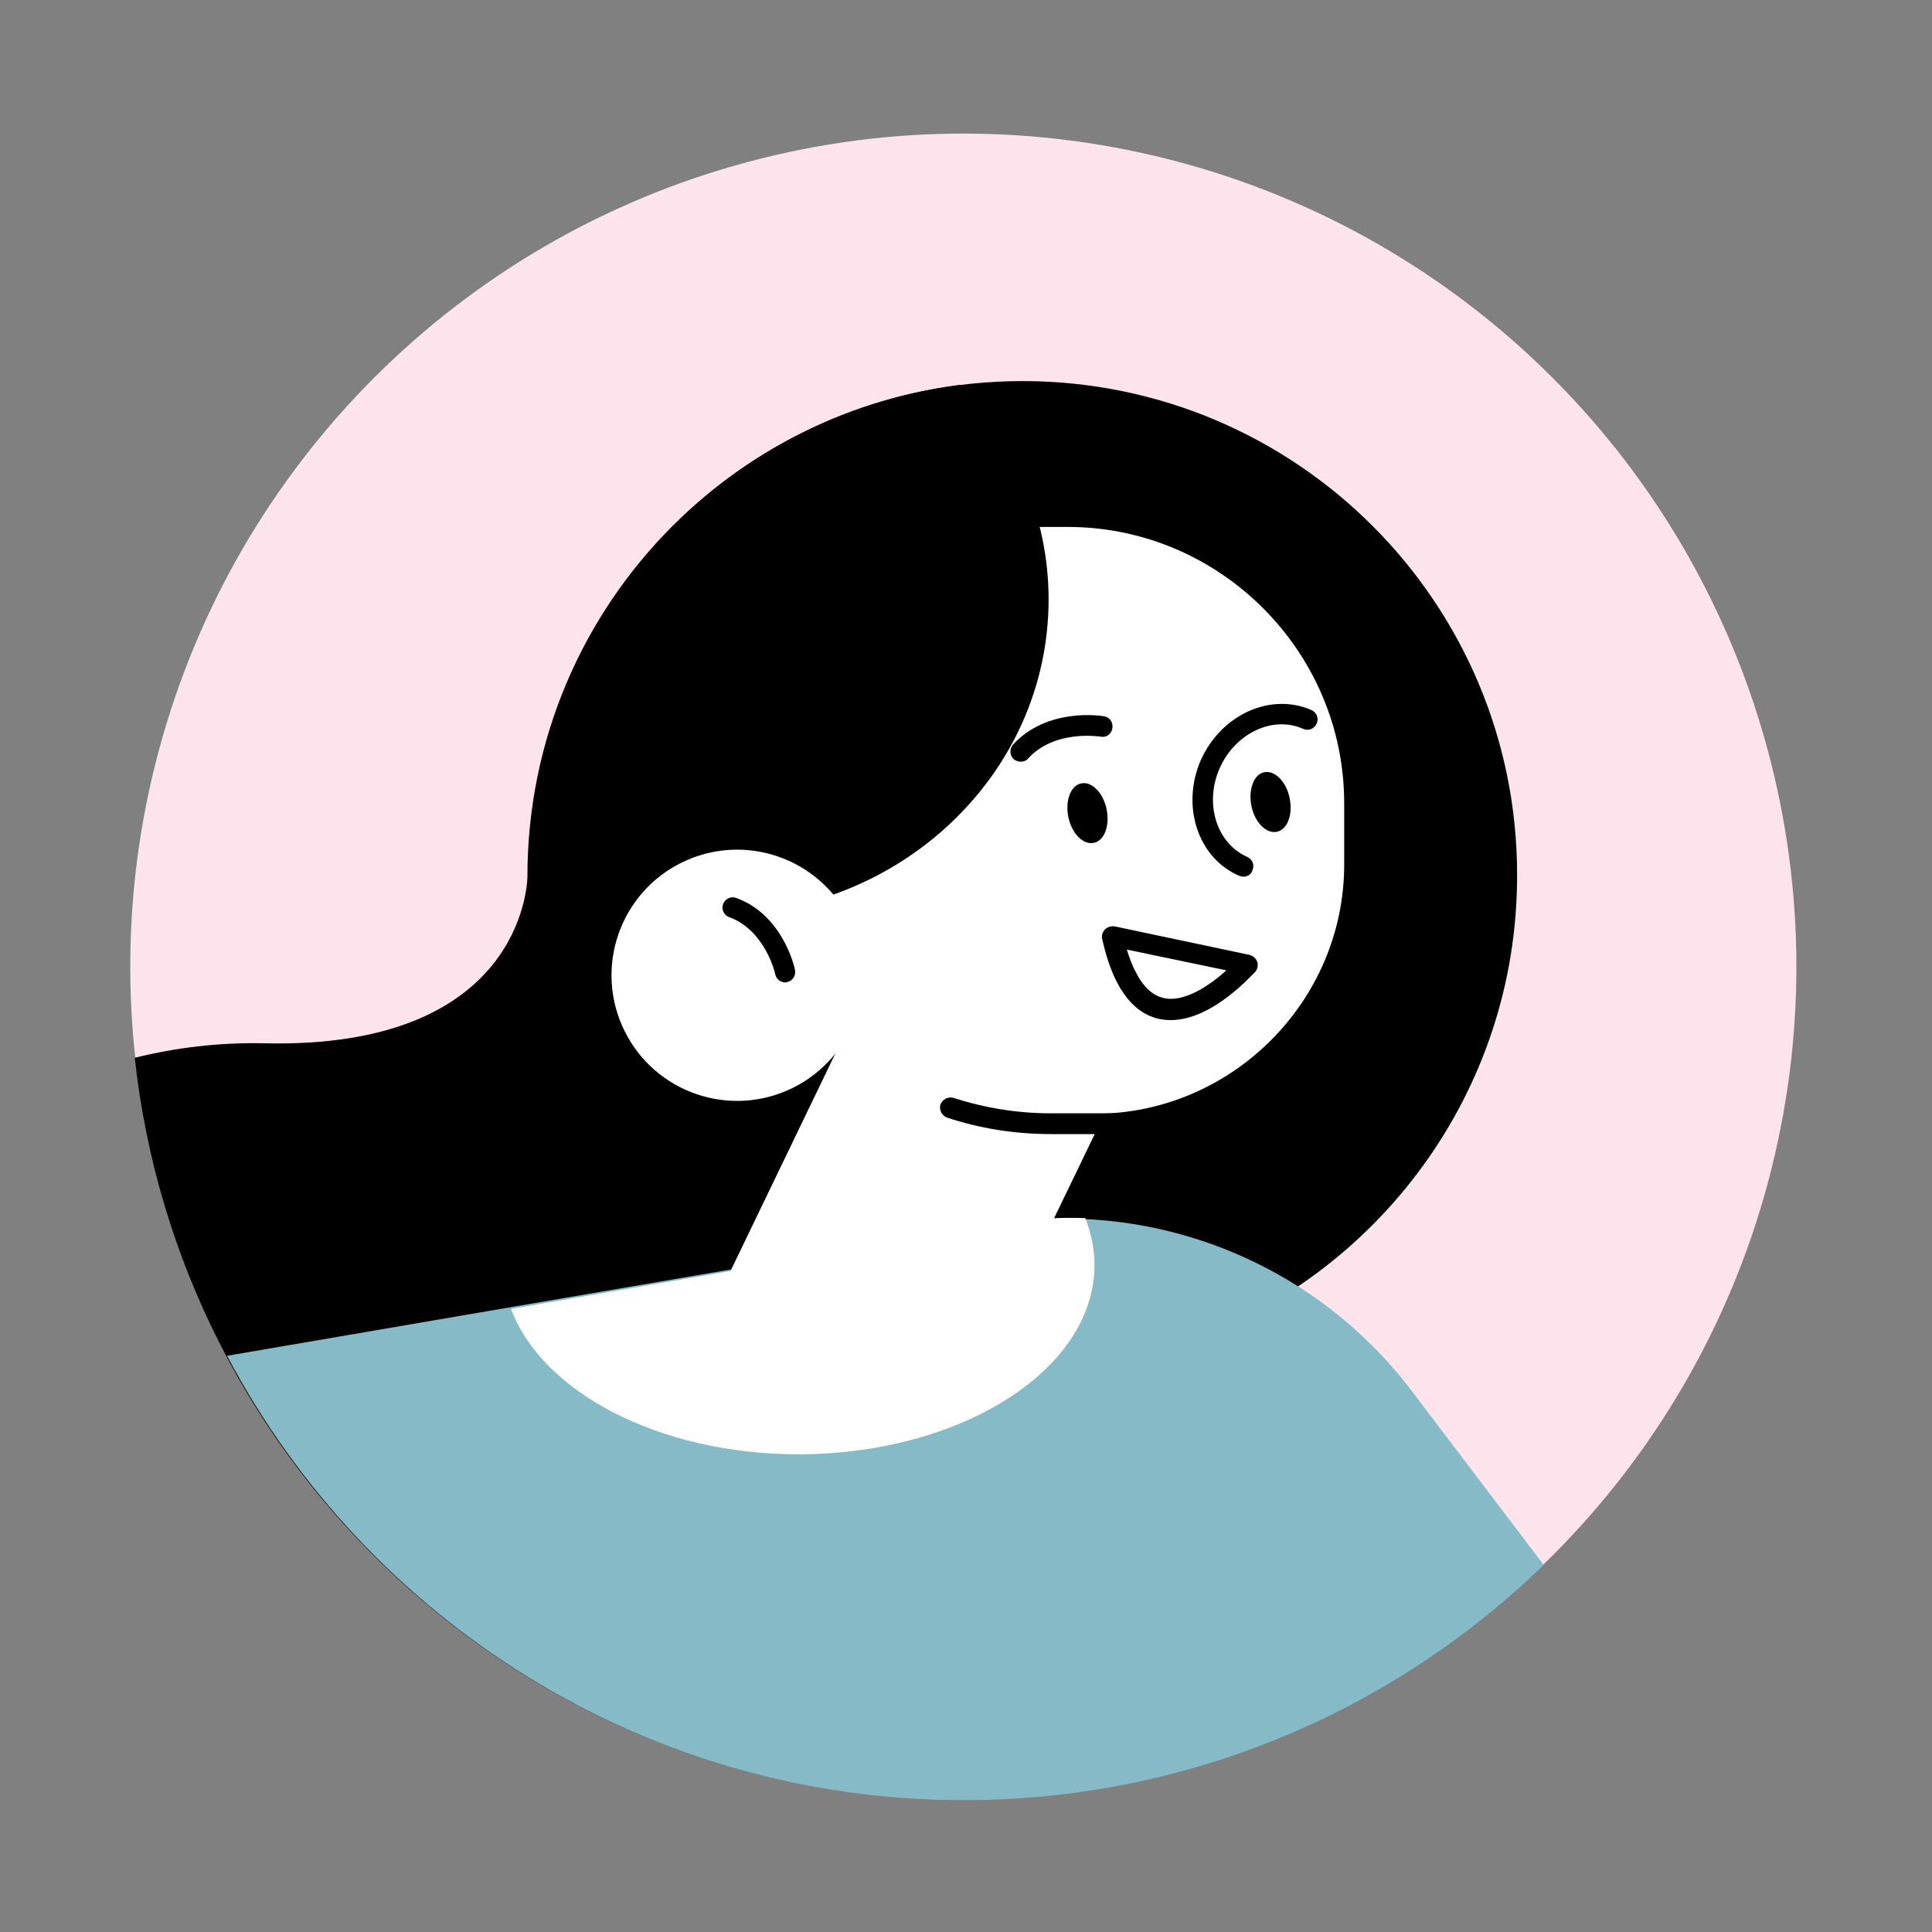 <svg xmlns="http://www.w3.org/2000/svg" xmlns:xlink="http://www.w3.org/1999/xlink" id="Layer_1" x="0px" y="0px" viewBox="0 0 400 400" style="enable-background:new 0 0 400 400;" xml:space="preserve"><rect x="0" y="0" width="400" height="400" fill="#808080" stroke="none"/><style type="text/css">	.st0{fill:#FDE3EC;}	.st1{fill:#85BAC6;}	.st2{fill:#FFFFFF;}</style><g>			<ellipse transform="matrix(0.707 -0.707 0.707 0.707 -83.07 199.711)" class="st0" cx="199.5" cy="200.1" rx="172.5" ry="172.5"></ellipse>	<path d="M211.7,78.9c-56.6,0-102.5,45.9-102.5,102.5c0,1.8-1.3,35.9-54.6,34.6c-9.2-0.2-18.2,0.9-26.7,3  c9.2,84.5,79.4,150.7,165.8,153.5c30.6-17.7,51.2-50.8,51.2-88.7c0-1.8-0.1-3.7-0.2-5.5c40.3-13.8,69.4-52,69.4-97  C314.2,124.7,268.3,78.9,211.7,78.9z"></path>	<path class="st1" d="M199.5,372.7c46.7,0,89.1-18.6,120.1-48.7l-27.3-36c-20.3-26.8-53.9-40.1-87.1-34.4L47,280.7  C75.9,335.4,133.4,372.7,199.5,372.7z"></path>	<path class="st2" d="M151.5,287.8L151.5,287.8c-5.4-2.6-7.7-9.2-5.1-14.6l41.5-86.1l50.1,24.2L211.1,267  C200.4,289.2,173.7,298.5,151.5,287.8z"></path>	<path class="st2" d="M226.6,230.6H214c-35.2,0-64-28.8-64-64v-13.2c0-24.4,19.9-44.3,44.3-44.3h26.8c31.4,0,57.2,25.7,57.2,57.2  v12.7C278.3,207.3,255,230.6,226.6,230.6z"></path>	<g>		<path d="M252.6,234.8h-35c-7.3,0-14.5-1.1-21.5-3.4c-1.1-0.4-1.7-1.6-1.4-2.7c0.4-1.1,1.6-1.7,2.7-1.4c6.5,2.1,13.3,3.2,20.1,3.2   h35c1.2,0,2.1,1,2.1,2.1C254.8,233.9,253.8,234.8,252.6,234.8z"></path>	</g>	<path d="M198.7,79.7c-49.2,6.3-87.5,47.4-89.3,97.9c11.1,7.4,24.6,11.7,39.2,11.7c37.9,0,68.5-29.2,68.5-65.2  C217.1,107,210.1,91.4,198.7,79.7z"></path>	<ellipse transform="matrix(0.918 -0.397 0.397 0.918 -67.575 77.028)" class="st2" cx="152.5" cy="202" rx="26" ry="26"></ellipse>	<g>		<path d="M162.6,203.4c-1,0-1.9-0.7-2.1-1.7c0-0.2-2.1-9.1-9.5-11.8c-1.1-0.4-1.7-1.6-1.3-2.7c0.4-1.1,1.6-1.7,2.7-1.3   c9.7,3.5,12.1,14.4,12.2,14.9c0.2,1.2-0.5,2.3-1.6,2.5C162.9,203.4,162.8,203.4,162.6,203.4z"></path>	</g>	<path d="M221.2,169.2c0.7,3.4,3.1,5.8,5.3,5.3c2.2-0.5,3.3-3.6,2.6-7c-0.7-3.4-3.1-5.8-5.3-5.3  C221.6,162.7,220.5,165.9,221.2,169.2z"></path>	<path d="M259.1,166.9c0.7,3.4,3.1,5.8,5.3,5.3c2.2-0.5,3.3-3.6,2.6-7c-0.7-3.4-3.1-5.8-5.3-5.3  C259.6,160.3,258.4,163.5,259.1,166.9z"></path>	<g>		<path d="M211.3,157.7c-0.5,0-1-0.2-1.4-0.5c-0.9-0.8-0.9-2.1-0.2-3c7.1-7.8,18.4-6,18.9-5.9c1.2,0.2,1.9,1.3,1.7,2.5   c-0.2,1.2-1.3,2-2.5,1.7c-0.2,0-9.5-1.5-15,4.6C212.5,157.5,211.9,157.7,211.3,157.7z"></path>	</g>	<g>		<path d="M242.4,211.2c-0.9,0-1.8-0.1-2.7-0.3c-5.5-1.4-9.4-6.9-11.5-16.5c-0.2-0.7,0.1-1.5,0.6-2c0.5-0.5,1.3-0.7,2-0.6l27.9,5.9   c0.7,0.2,1.3,0.7,1.6,1.4c0.2,0.7,0.1,1.5-0.4,2.1C259.4,201.6,251.1,211.2,242.4,211.2z M233.3,196.6c1.4,4.6,3.7,9.1,7.5,10   c4.3,1.1,9.7-2.6,13.1-5.7L233.3,196.6z"></path>	</g>	<g>		<path d="M257.4,181.5c-0.3,0-0.6-0.1-0.9-0.2c-8.5-3.7-12-14.4-7.9-23.9c4.2-9.4,14.4-14.1,22.9-10.4c1.1,0.5,1.6,1.7,1.1,2.8   c-0.5,1.1-1.7,1.6-2.8,1.1c-6.3-2.8-14.1,0.9-17.3,8.2c-3.2,7.3-0.6,15.5,5.7,18.3c1.1,0.5,1.6,1.7,1.1,2.8   C259,181.1,258.3,181.5,257.4,181.5z"></path>	</g>	<path class="st2" d="M226.6,261.9c0-3.3-0.7-6.6-1.9-9.7c-5.2-0.2-10.5,0.1-15.8,1L105.8,271c6.4,17.2,30.6,30.1,59.6,30.1  C199.2,301,226.6,283.5,226.6,261.9z"></path></g></svg>